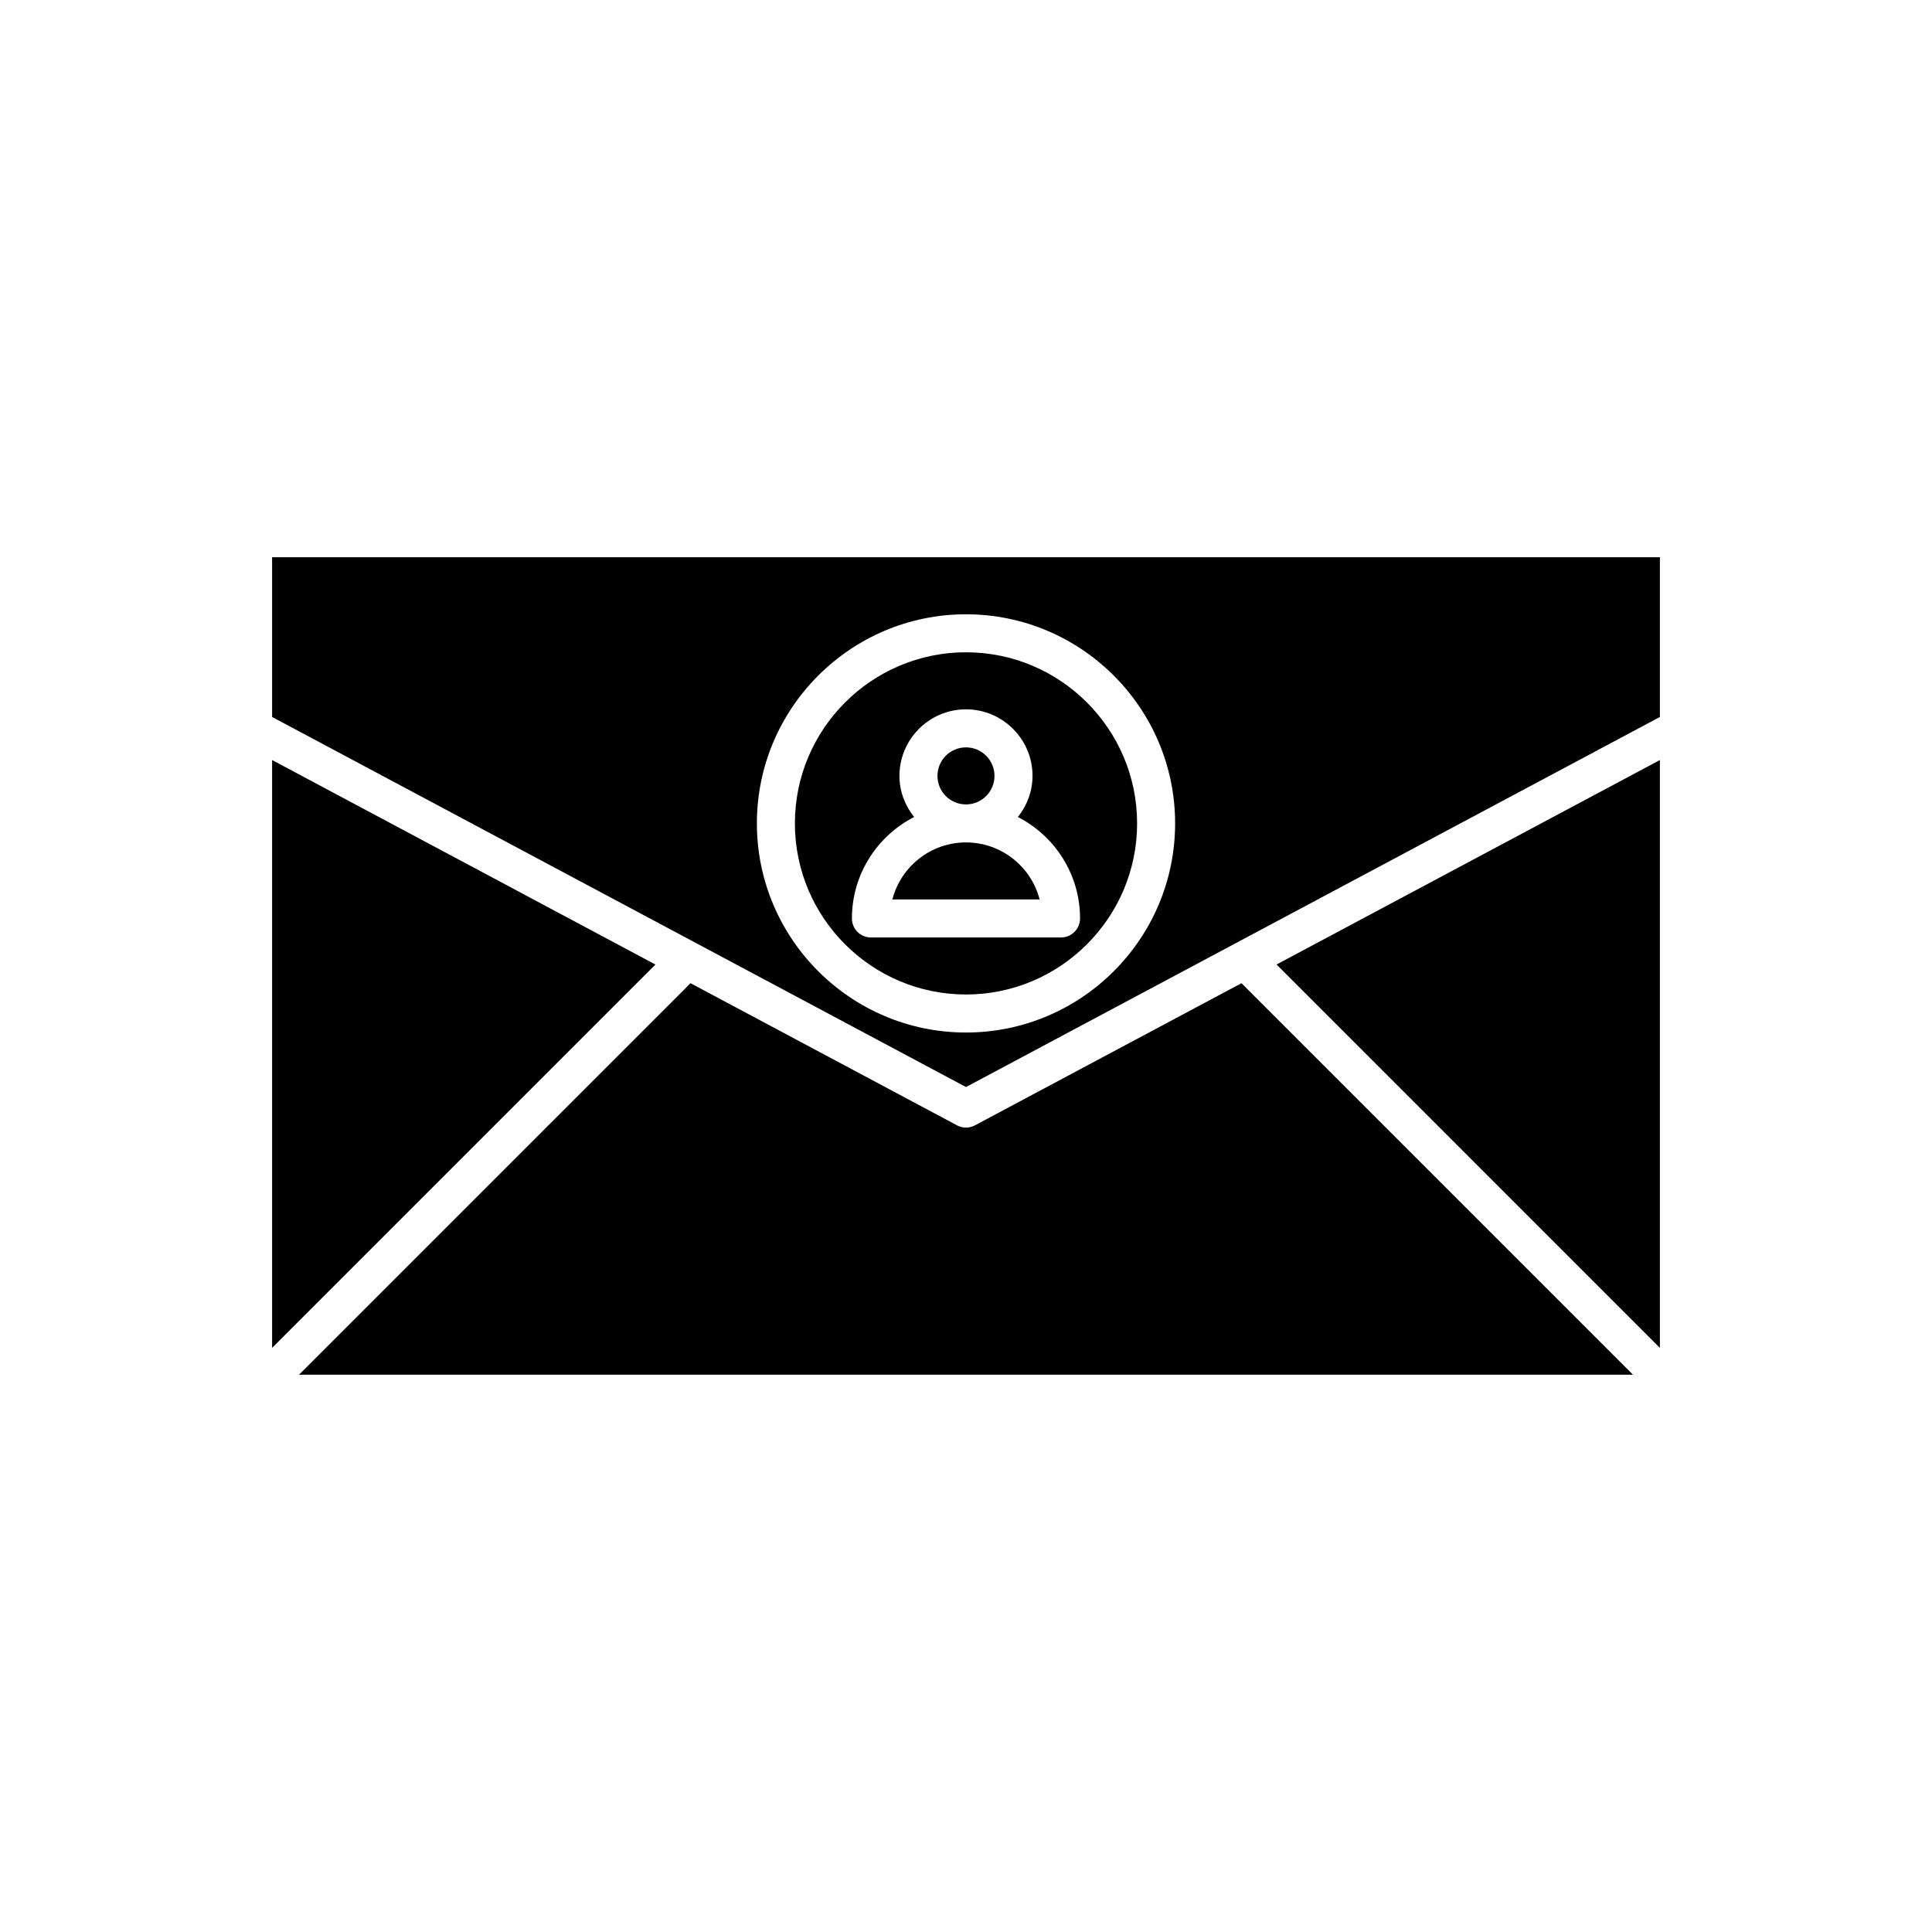 <?xml version="1.0" encoding="UTF-8"?>
<!-- Uploaded to: SVG Repo, www.svgrepo.com, Generator: SVG Repo Mixer Tools -->
<svg fill="#000000" width="800px" height="800px" version="1.1" viewBox="144 144 512 512" xmlns="http://www.w3.org/2000/svg">
 <g>
  <path d="m402.37 442.23c-0.742 0.395-1.559 0.594-2.371 0.594s-1.633-0.195-2.371-0.594l-70.637-37.672-103.76 103.76h353.53l-103.76-103.76z"/>
  <path d="m216.11 345.42v155.78l101.59-101.59z"/>
  <path d="m583.89 501.2v-155.78l-101.59 54.184z"/>
  <path d="m216.11 334 183.89 98.074 183.89-98.074v-42.32h-367.78zm183.89-27.207c30.559 0 55.418 24.859 55.418 55.418 0 30.559-24.859 55.418-55.418 55.418s-55.418-24.859-55.418-55.418c-0.004-30.555 24.859-55.418 55.418-55.418z"/>
  <path d="m400 407.55c25 0 45.344-20.344 45.344-45.344s-20.344-45.344-45.344-45.344-45.344 20.344-45.344 45.344c0 25.004 20.34 45.344 45.344 45.344zm-13.754-47.039c-2.391-3.008-3.883-6.766-3.883-10.898 0-9.723 7.91-17.633 17.633-17.633s17.633 7.91 17.633 17.633c0 4.133-1.488 7.891-3.883 10.898 9.77 5.016 16.48 15.172 16.48 26.887 0 2.781-2.254 5.039-5.039 5.039h-50.379c-2.781 0-5.039-2.254-5.039-5.039 0-11.715 6.711-21.871 16.477-26.887z"/>
  <path d="m400 367.25c-9.371 0-17.273 6.434-19.516 15.113h39.031c-2.246-8.68-10.145-15.113-19.516-15.113z"/>
  <path d="m407.55 349.62c0 4.176-3.383 7.559-7.555 7.559-4.176 0-7.559-3.383-7.559-7.559 0-4.172 3.383-7.559 7.559-7.559 4.172 0 7.555 3.387 7.555 7.559"/>
 </g>
</svg>